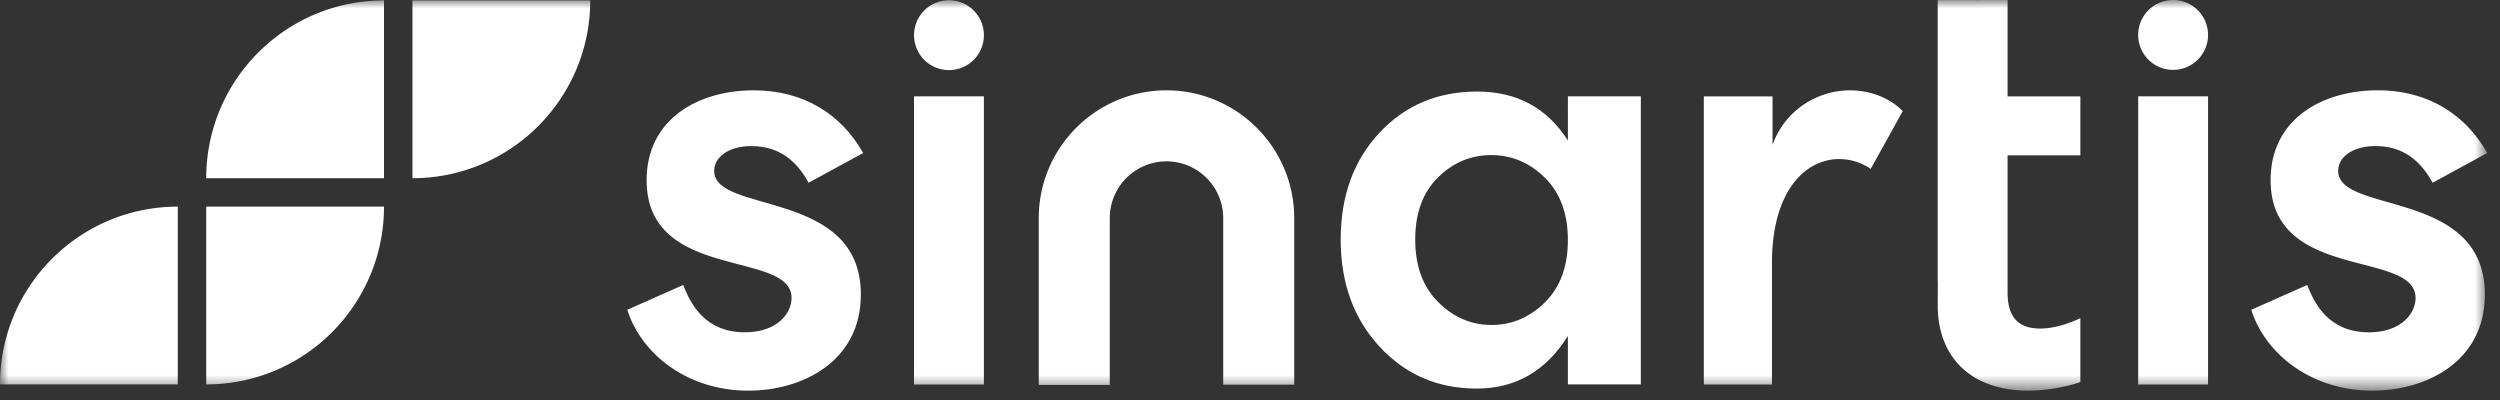 <svg xmlns="http://www.w3.org/2000/svg" xmlns:xlink="http://www.w3.org/1999/xlink" width="150" height="24" viewBox="0 0 150 24">
    <rect x="0" y="0" width="150" height="24" fill="#333333" stroke="none"/>
    <defs>
        <path id="a" d="M0 23.438h149.23V0H0z"/>
    </defs>
    <g fill="none" fill-rule="evenodd">
        <path fill="#FFF" d="M92.698 18.139c.917-.908 1.375-2.152 1.375-3.736s-.458-2.83-1.375-3.737c-.918-.906-1.99-1.36-3.221-1.36-1.23 0-2.298.449-3.204 1.346-.906.896-1.36 2.135-1.36 3.72 0 1.583.458 2.835 1.375 3.75.917.919 1.987 1.377 3.205 1.377 1.22 0 2.287-.453 3.205-1.36m-9.927 2.657c-1.552-1.677-2.329-3.819-2.329-6.425 0-2.604.77-4.736 2.313-6.393 1.543-1.657 3.503-2.485 5.878-2.485 2.377 0 4.19.979 5.44 2.938V5.78h4.377v17.284h-4.377v-2.908c-1.312 2.106-3.137 3.158-5.47 3.158-2.336 0-4.279-.839-5.832-2.517M37.635 18.587l3.361-1.49c.467 1.248 1.387 2.841 3.69 2.841 1.959 0 2.808-1.143 2.808-2.061 0-2.91-8.697-.953-8.697-7.068 0-3.656 3.082-5.39 6.427-5.39 2.98 0 5.249 1.422 6.566 3.761l-3.276 1.785c-.588-1.075-1.558-2.2-3.428-2.2-1.388 0-2.235.674-2.235 1.49 0 2.615 8.8 1.055 8.8 7.414 0 4.002-3.482 5.77-6.757 5.77-3.638 0-6.41-2.184-7.259-4.852"/>
        <mask id="b" fill="#fff">
            <use xlink:href="#a"/>
        </mask>
        <path fill="#FFF" d="M54.841 23.071h4.193V5.78h-4.193zM102.23 5.784h4.122v2.911c.746-2.097 2.703-3.274 4.643-3.274 1.143 0 2.34.398 3.17 1.247l-1.922 3.465a3.37 3.37 0 0 0-1.889-.59c-1.975 0-4.036 1.837-4.036 6.238v7.29h-4.089V5.784zM128.29 23.071h4.193V5.78h-4.192zM135.075 18.587l3.361-1.49c.468 1.248 1.388 2.841 3.691 2.841 1.958 0 2.807-1.143 2.807-2.061 0-2.91-8.697-.953-8.697-7.068 0-3.656 3.083-5.39 6.426-5.39 2.981 0 5.25 1.422 6.567 3.761l-3.275 1.785c-.589-1.075-1.559-2.2-3.43-2.2-1.386 0-2.234.674-2.234 1.49 0 2.615 8.8 1.055 8.8 7.414 0 4.002-3.481 5.77-6.756 5.77-3.639 0-6.41-2.184-7.26-4.852M69.99 5.42c-4.226 0-7.664 3.439-7.664 7.664v10.012h4.26V13.084a3.406 3.406 0 0 1 3.404-3.403 3.407 3.407 0 0 1 3.403 3.403v9.996h4.26v-9.996c0-4.225-3.438-7.664-7.663-7.664M132.483 2.096a2.096 2.096 0 1 1-4.193.001 2.096 2.096 0 0 1 4.193-.001M59.034 2.11a2.096 2.096 0 1 1-4.192 0 2.096 2.096 0 0 1 4.192 0M23.04 10.69H12.374C12.374 4.8 17.15.025 23.04.025v10.667zM24.747 10.69V.025h10.667c0 5.891-4.776 10.667-10.667 10.667M10.666 23.064H0c0-5.89 4.776-10.666 10.666-10.666v10.666zM12.374 23.064V12.398H23.04c0 5.89-4.775 10.666-10.666 10.666M120.455 9.318h4.367V5.784h-4.367V0l-4.123.005h-.07v16.868h.007l-.006 1.437c0 3.153 2.027 5.129 5.44 5.129 1.195 0 2.477-.278 3.119-.52v-3.83c-.573.278-1.525.624-2.408.624-1.11 0-1.959-.485-1.959-2.148V9.318z" mask="url(#b)"/>
    </g>
</svg>
